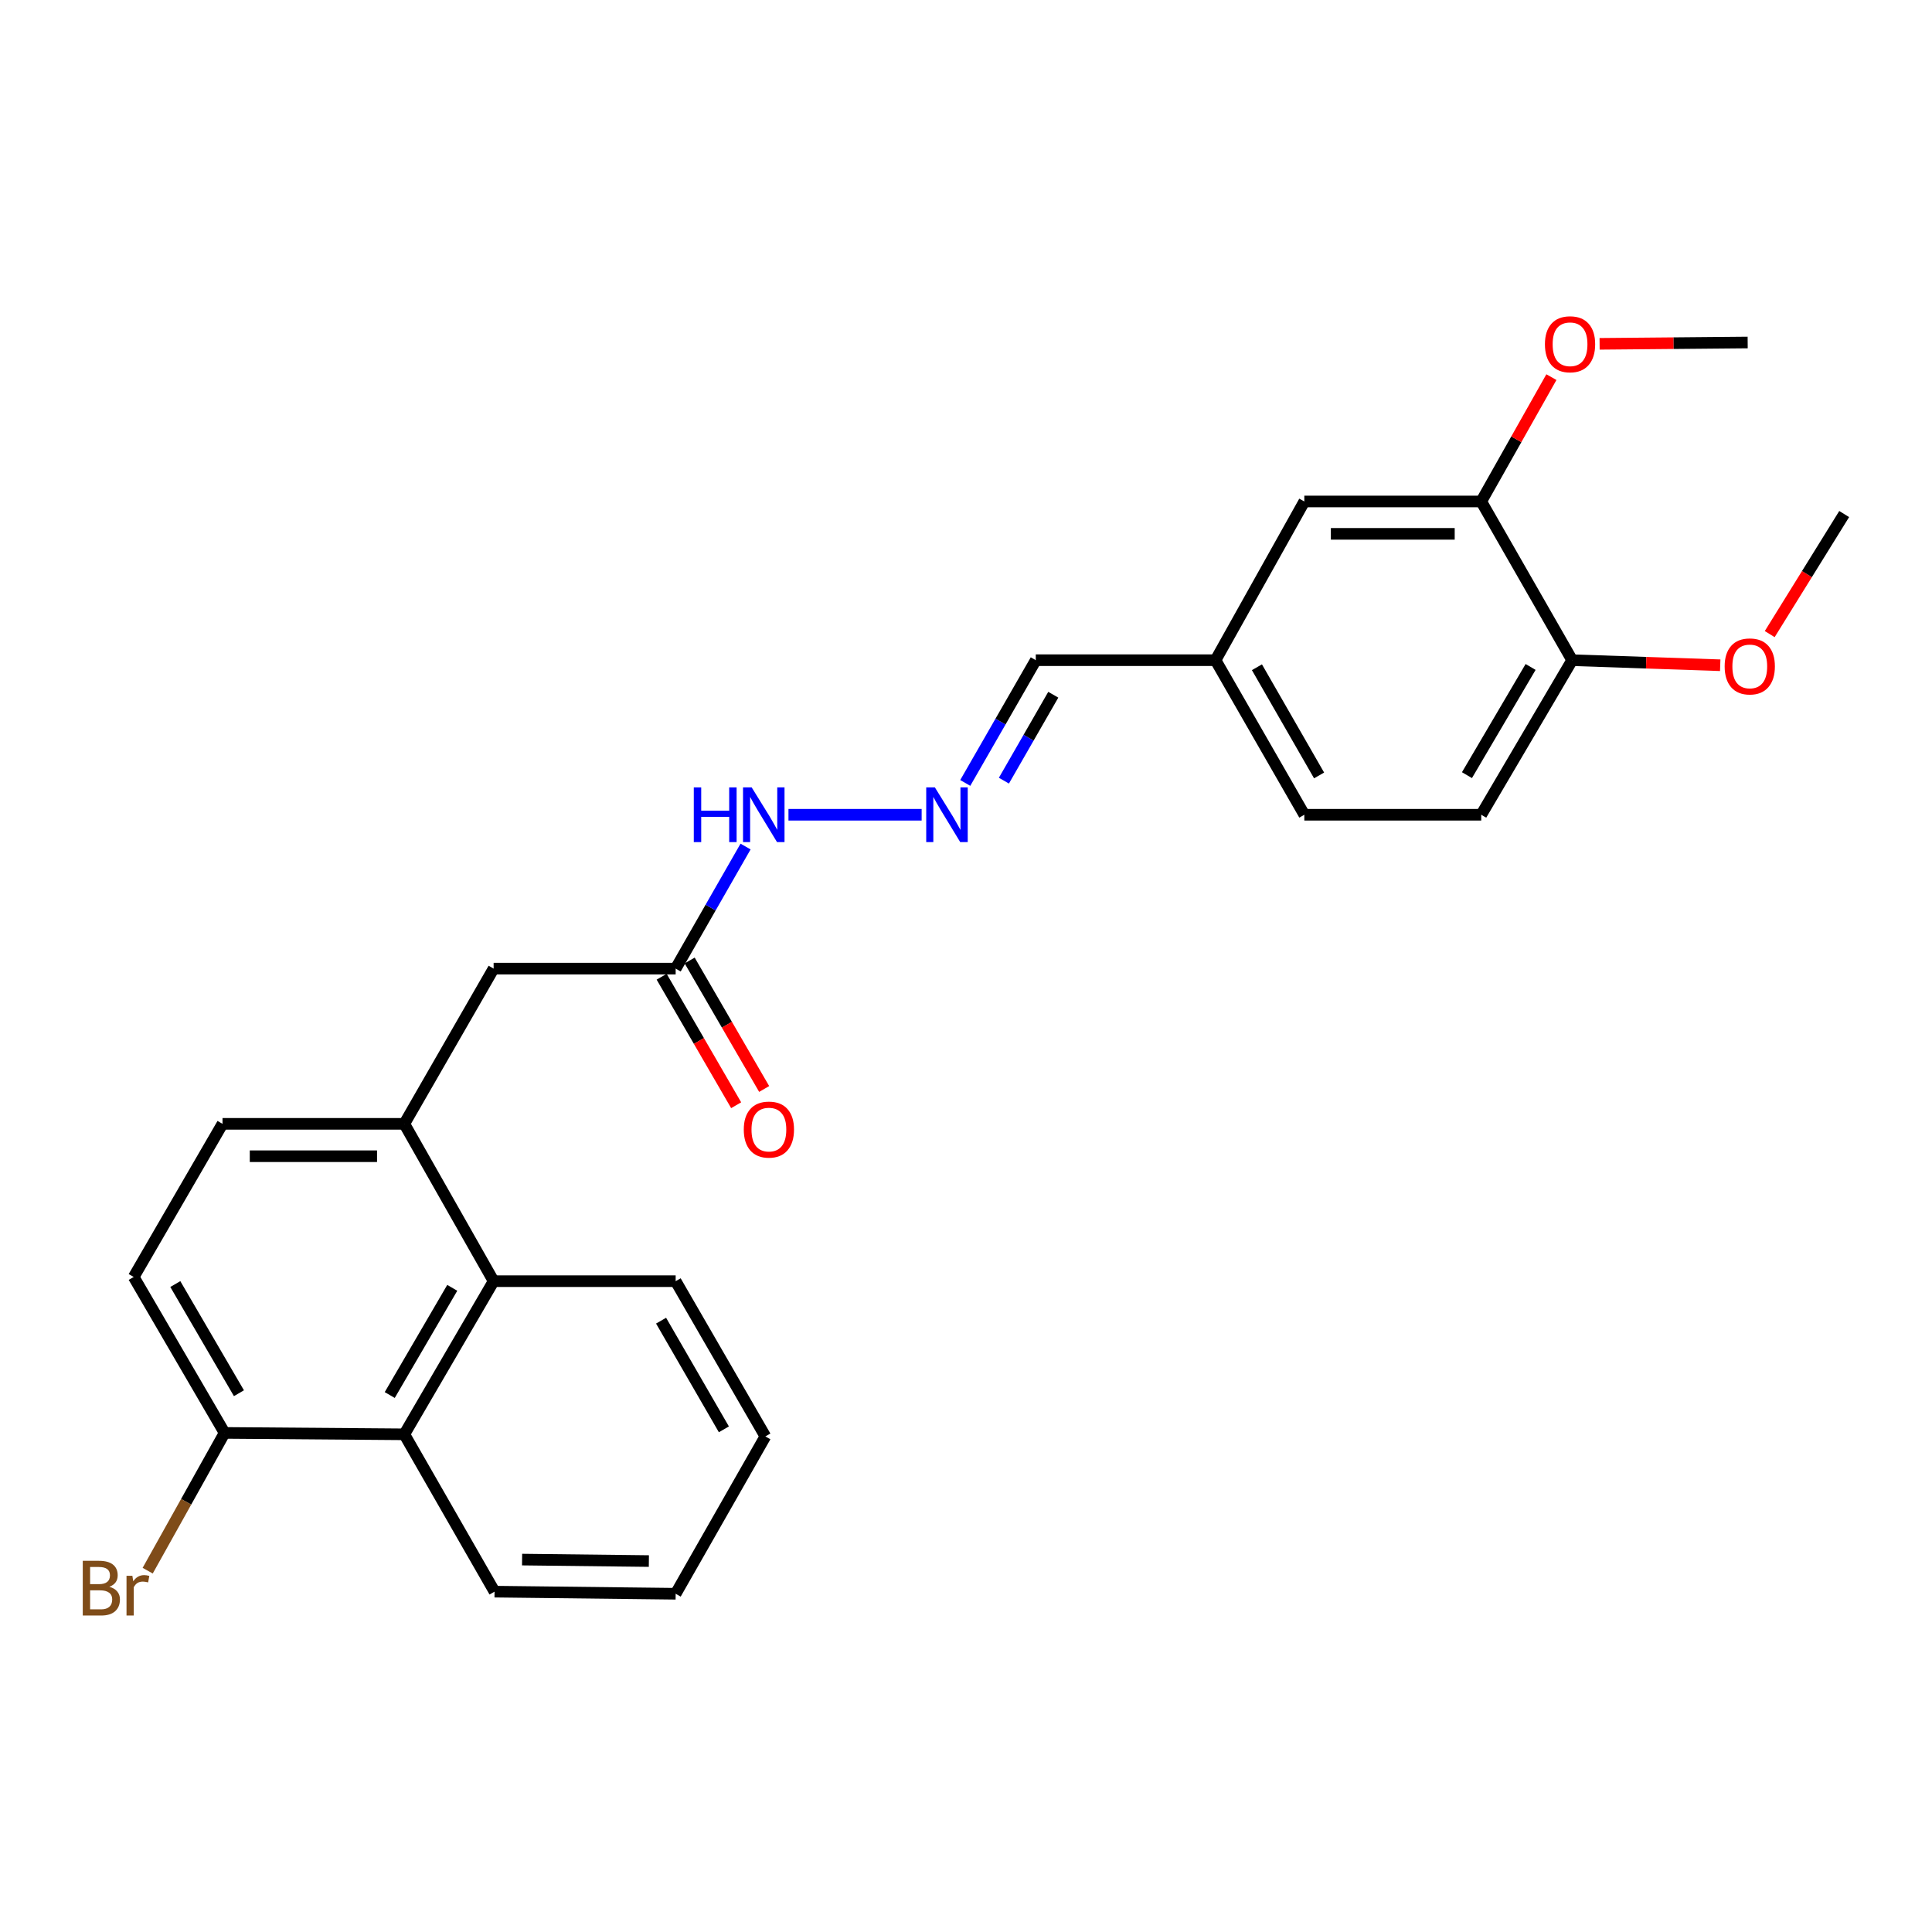 <?xml version='1.0' encoding='iso-8859-1'?>
<svg version='1.1' baseProfile='full'
              xmlns='http://www.w3.org/2000/svg'
                      xmlns:rdkit='http://www.rdkit.org/xml'
                      xmlns:xlink='http://www.w3.org/1999/xlink'
                  xml:space='preserve'
width='1000px' height='1000px' viewBox='0 0 1000 1000'>
<!-- END OF HEADER -->
<rect style='opacity:1.0;fill:#FFFFFF;stroke:none' width='1000' height='1000' x='0' y='0'> </rect>
<path class='bond-0' d='M 209.27,581.699 L 255.5,663.134' style='fill:none;fill-rule:evenodd;stroke:#000000;stroke-width:6px;stroke-linecap:butt;stroke-linejoin:miter;stroke-opacity:1' />
<path class='bond-5' d='M 209.27,581.699 L 255.5,501.353' style='fill:none;fill-rule:evenodd;stroke:#000000;stroke-width:6px;stroke-linecap:butt;stroke-linejoin:miter;stroke-opacity:1' />
<path class='bond-9' d='M 209.27,581.699 L 115.172,581.699' style='fill:none;fill-rule:evenodd;stroke:#000000;stroke-width:6px;stroke-linecap:butt;stroke-linejoin:miter;stroke-opacity:1' />
<path class='bond-9' d='M 195.155,598.459 L 129.286,598.459' style='fill:none;fill-rule:evenodd;stroke:#000000;stroke-width:6px;stroke-linecap:butt;stroke-linejoin:miter;stroke-opacity:1' />
<path class='bond-1' d='M 255.5,663.134 L 209.27,742.4' style='fill:none;fill-rule:evenodd;stroke:#000000;stroke-width:6px;stroke-linecap:butt;stroke-linejoin:miter;stroke-opacity:1' />
<path class='bond-1' d='M 234.088,666.581 L 201.727,722.067' style='fill:none;fill-rule:evenodd;stroke:#000000;stroke-width:6px;stroke-linecap:butt;stroke-linejoin:miter;stroke-opacity:1' />
<path class='bond-20' d='M 255.5,663.134 L 349.72,663.134' style='fill:none;fill-rule:evenodd;stroke:#000000;stroke-width:6px;stroke-linecap:butt;stroke-linejoin:miter;stroke-opacity:1' />
<path class='bond-21' d='M 209.27,742.4 L 255.975,823.836' style='fill:none;fill-rule:evenodd;stroke:#000000;stroke-width:6px;stroke-linecap:butt;stroke-linejoin:miter;stroke-opacity:1' />
<path class='bond-26' d='M 209.27,742.4 L 116.252,741.674' style='fill:none;fill-rule:evenodd;stroke:#000000;stroke-width:6px;stroke-linecap:butt;stroke-linejoin:miter;stroke-opacity:1' />
<path class='bond-2' d='M 349.72,501.353 L 255.5,501.353' style='fill:none;fill-rule:evenodd;stroke:#000000;stroke-width:6px;stroke-linecap:butt;stroke-linejoin:miter;stroke-opacity:1' />
<path class='bond-8' d='M 349.72,501.353 L 367.812,469.761' style='fill:none;fill-rule:evenodd;stroke:#000000;stroke-width:6px;stroke-linecap:butt;stroke-linejoin:miter;stroke-opacity:1' />
<path class='bond-8' d='M 367.812,469.761 L 385.903,438.169' style='fill:none;fill-rule:evenodd;stroke:#0000FF;stroke-width:6px;stroke-linecap:butt;stroke-linejoin:miter;stroke-opacity:1' />
<path class='bond-11' d='M 342.47,505.556 L 361.751,538.81' style='fill:none;fill-rule:evenodd;stroke:#000000;stroke-width:6px;stroke-linecap:butt;stroke-linejoin:miter;stroke-opacity:1' />
<path class='bond-11' d='M 361.751,538.81 L 381.033,572.064' style='fill:none;fill-rule:evenodd;stroke:#FF0000;stroke-width:6px;stroke-linecap:butt;stroke-linejoin:miter;stroke-opacity:1' />
<path class='bond-11' d='M 356.97,497.15 L 376.251,530.403' style='fill:none;fill-rule:evenodd;stroke:#000000;stroke-width:6px;stroke-linecap:butt;stroke-linejoin:miter;stroke-opacity:1' />
<path class='bond-11' d='M 376.251,530.403 L 395.532,563.657' style='fill:none;fill-rule:evenodd;stroke:#FF0000;stroke-width:6px;stroke-linecap:butt;stroke-linejoin:miter;stroke-opacity:1' />
<path class='bond-3' d='M 477.04,421.715 L 408.109,421.715' style='fill:none;fill-rule:evenodd;stroke:#0000FF;stroke-width:6px;stroke-linecap:butt;stroke-linejoin:miter;stroke-opacity:1' />
<path class='bond-14' d='M 499.613,405.248 L 517.867,373.48' style='fill:none;fill-rule:evenodd;stroke:#0000FF;stroke-width:6px;stroke-linecap:butt;stroke-linejoin:miter;stroke-opacity:1' />
<path class='bond-14' d='M 517.867,373.48 L 536.12,341.713' style='fill:none;fill-rule:evenodd;stroke:#000000;stroke-width:6px;stroke-linecap:butt;stroke-linejoin:miter;stroke-opacity:1' />
<path class='bond-14' d='M 519.621,404.068 L 532.398,381.831' style='fill:none;fill-rule:evenodd;stroke:#0000FF;stroke-width:6px;stroke-linecap:butt;stroke-linejoin:miter;stroke-opacity:1' />
<path class='bond-14' d='M 532.398,381.831 L 545.176,359.593' style='fill:none;fill-rule:evenodd;stroke:#000000;stroke-width:6px;stroke-linecap:butt;stroke-linejoin:miter;stroke-opacity:1' />
<path class='bond-4' d='M 766.683,259.561 L 675.117,259.561' style='fill:none;fill-rule:evenodd;stroke:#000000;stroke-width:6px;stroke-linecap:butt;stroke-linejoin:miter;stroke-opacity:1' />
<path class='bond-4' d='M 752.948,276.321 L 688.852,276.321' style='fill:none;fill-rule:evenodd;stroke:#000000;stroke-width:6px;stroke-linecap:butt;stroke-linejoin:miter;stroke-opacity:1' />
<path class='bond-18' d='M 766.683,259.561 L 784.843,227.383' style='fill:none;fill-rule:evenodd;stroke:#000000;stroke-width:6px;stroke-linecap:butt;stroke-linejoin:miter;stroke-opacity:1' />
<path class='bond-18' d='M 784.843,227.383 L 803.003,195.205' style='fill:none;fill-rule:evenodd;stroke:#FF0000;stroke-width:6px;stroke-linecap:butt;stroke-linejoin:miter;stroke-opacity:1' />
<path class='bond-28' d='M 766.683,259.561 L 813.742,341.713' style='fill:none;fill-rule:evenodd;stroke:#000000;stroke-width:6px;stroke-linecap:butt;stroke-linejoin:miter;stroke-opacity:1' />
<path class='bond-6' d='M 116.252,741.674 L 69.202,660.956' style='fill:none;fill-rule:evenodd;stroke:#000000;stroke-width:6px;stroke-linecap:butt;stroke-linejoin:miter;stroke-opacity:1' />
<path class='bond-6' d='M 123.674,721.126 L 90.74,664.623' style='fill:none;fill-rule:evenodd;stroke:#000000;stroke-width:6px;stroke-linecap:butt;stroke-linejoin:miter;stroke-opacity:1' />
<path class='bond-16' d='M 116.252,741.674 L 96.346,777.326' style='fill:none;fill-rule:evenodd;stroke:#000000;stroke-width:6px;stroke-linecap:butt;stroke-linejoin:miter;stroke-opacity:1' />
<path class='bond-16' d='M 96.346,777.326 L 76.44,812.978' style='fill:none;fill-rule:evenodd;stroke:#7F4C19;stroke-width:6px;stroke-linecap:butt;stroke-linejoin:miter;stroke-opacity:1' />
<path class='bond-7' d='M 813.742,341.713 L 766.683,421.715' style='fill:none;fill-rule:evenodd;stroke:#000000;stroke-width:6px;stroke-linecap:butt;stroke-linejoin:miter;stroke-opacity:1' />
<path class='bond-7' d='M 792.237,345.216 L 759.296,401.217' style='fill:none;fill-rule:evenodd;stroke:#000000;stroke-width:6px;stroke-linecap:butt;stroke-linejoin:miter;stroke-opacity:1' />
<path class='bond-19' d='M 813.742,341.713 L 852.061,343.021' style='fill:none;fill-rule:evenodd;stroke:#000000;stroke-width:6px;stroke-linecap:butt;stroke-linejoin:miter;stroke-opacity:1' />
<path class='bond-19' d='M 852.061,343.021 L 890.381,344.329' style='fill:none;fill-rule:evenodd;stroke:#FF0000;stroke-width:6px;stroke-linecap:butt;stroke-linejoin:miter;stroke-opacity:1' />
<path class='bond-12' d='M 115.172,581.699 L 69.202,660.956' style='fill:none;fill-rule:evenodd;stroke:#000000;stroke-width:6px;stroke-linecap:butt;stroke-linejoin:miter;stroke-opacity:1' />
<path class='bond-10' d='M 675.117,259.561 L 629.157,341.713' style='fill:none;fill-rule:evenodd;stroke:#000000;stroke-width:6px;stroke-linecap:butt;stroke-linejoin:miter;stroke-opacity:1' />
<path class='bond-13' d='M 766.683,421.715 L 675.117,421.715' style='fill:none;fill-rule:evenodd;stroke:#000000;stroke-width:6px;stroke-linecap:butt;stroke-linejoin:miter;stroke-opacity:1' />
<path class='bond-15' d='M 536.12,341.713 L 629.157,341.713' style='fill:none;fill-rule:evenodd;stroke:#000000;stroke-width:6px;stroke-linecap:butt;stroke-linejoin:miter;stroke-opacity:1' />
<path class='bond-17' d='M 629.157,341.713 L 675.117,421.715' style='fill:none;fill-rule:evenodd;stroke:#000000;stroke-width:6px;stroke-linecap:butt;stroke-linejoin:miter;stroke-opacity:1' />
<path class='bond-17' d='M 650.584,345.364 L 682.756,401.365' style='fill:none;fill-rule:evenodd;stroke:#000000;stroke-width:6px;stroke-linecap:butt;stroke-linejoin:miter;stroke-opacity:1' />
<path class='bond-22' d='M 827.951,177.969 L 866.271,177.623' style='fill:none;fill-rule:evenodd;stroke:#FF0000;stroke-width:6px;stroke-linecap:butt;stroke-linejoin:miter;stroke-opacity:1' />
<path class='bond-22' d='M 866.271,177.623 L 904.591,177.278' style='fill:none;fill-rule:evenodd;stroke:#000000;stroke-width:6px;stroke-linecap:butt;stroke-linejoin:miter;stroke-opacity:1' />
<path class='bond-23' d='M 916,328.213 L 935.273,297.141' style='fill:none;fill-rule:evenodd;stroke:#FF0000;stroke-width:6px;stroke-linecap:butt;stroke-linejoin:miter;stroke-opacity:1' />
<path class='bond-23' d='M 935.273,297.141 L 954.545,266.069' style='fill:none;fill-rule:evenodd;stroke:#000000;stroke-width:6px;stroke-linecap:butt;stroke-linejoin:miter;stroke-opacity:1' />
<path class='bond-25' d='M 349.72,663.134 L 396.155,743.49' style='fill:none;fill-rule:evenodd;stroke:#000000;stroke-width:6px;stroke-linecap:butt;stroke-linejoin:miter;stroke-opacity:1' />
<path class='bond-25' d='M 342.174,683.573 L 374.678,739.822' style='fill:none;fill-rule:evenodd;stroke:#000000;stroke-width:6px;stroke-linecap:butt;stroke-linejoin:miter;stroke-opacity:1' />
<path class='bond-27' d='M 255.975,823.836 L 349.72,824.925' style='fill:none;fill-rule:evenodd;stroke:#000000;stroke-width:6px;stroke-linecap:butt;stroke-linejoin:miter;stroke-opacity:1' />
<path class='bond-27' d='M 270.232,807.24 L 335.853,808.003' style='fill:none;fill-rule:evenodd;stroke:#000000;stroke-width:6px;stroke-linecap:butt;stroke-linejoin:miter;stroke-opacity:1' />
<path class='bond-24' d='M 349.72,824.925 L 396.155,743.49' style='fill:none;fill-rule:evenodd;stroke:#000000;stroke-width:6px;stroke-linecap:butt;stroke-linejoin:miter;stroke-opacity:1' />
<path  class='atom-4' d='M 483.891 407.555
L 493.171 422.555
Q 494.091 424.035, 495.571 426.715
Q 497.051 429.395, 497.131 429.555
L 497.131 407.555
L 500.891 407.555
L 500.891 435.875
L 497.011 435.875
L 487.051 419.475
Q 485.891 417.555, 484.651 415.355
Q 483.451 413.155, 483.091 412.475
L 483.091 435.875
L 479.411 435.875
L 479.411 407.555
L 483.891 407.555
' fill='#0000FF'/>
<path  class='atom-9' d='M 359.106 407.555
L 362.946 407.555
L 362.946 419.595
L 377.426 419.595
L 377.426 407.555
L 381.266 407.555
L 381.266 435.875
L 377.426 435.875
L 377.426 422.795
L 362.946 422.795
L 362.946 435.875
L 359.106 435.875
L 359.106 407.555
' fill='#0000FF'/>
<path  class='atom-9' d='M 389.066 407.555
L 398.346 422.555
Q 399.266 424.035, 400.746 426.715
Q 402.226 429.395, 402.306 429.555
L 402.306 407.555
L 406.066 407.555
L 406.066 435.875
L 402.186 435.875
L 392.226 419.475
Q 391.066 417.555, 389.826 415.355
Q 388.626 413.155, 388.266 412.475
L 388.266 435.875
L 384.586 435.875
L 384.586 407.555
L 389.066 407.555
' fill='#0000FF'/>
<path  class='atom-12' d='M 384.98 584.665
Q 384.98 577.865, 388.34 574.065
Q 391.7 570.265, 397.98 570.265
Q 404.26 570.265, 407.62 574.065
Q 410.98 577.865, 410.98 584.665
Q 410.98 591.545, 407.58 595.465
Q 404.18 599.345, 397.98 599.345
Q 391.74 599.345, 388.34 595.465
Q 384.98 591.585, 384.98 584.665
M 397.98 596.145
Q 402.3 596.145, 404.62 593.265
Q 406.98 590.345, 406.98 584.665
Q 406.98 579.105, 404.62 576.305
Q 402.3 573.465, 397.98 573.465
Q 393.66 573.465, 391.3 576.265
Q 388.98 579.065, 388.98 584.665
Q 388.98 590.385, 391.3 593.265
Q 393.66 596.145, 397.98 596.145
' fill='#FF0000'/>
<path  class='atom-17' d='M 56.601 821.319
Q 59.321 822.079, 60.681 823.759
Q 62.081 825.399, 62.081 827.839
Q 62.081 831.759, 59.561 833.999
Q 57.081 836.199, 52.361 836.199
L 42.841 836.199
L 42.841 807.879
L 51.201 807.879
Q 56.041 807.879, 58.481 809.839
Q 60.921 811.799, 60.921 815.399
Q 60.921 819.679, 56.601 821.319
M 46.641 811.079
L 46.641 819.959
L 51.201 819.959
Q 54.001 819.959, 55.441 818.839
Q 56.921 817.679, 56.921 815.399
Q 56.921 811.079, 51.201 811.079
L 46.641 811.079
M 52.361 832.999
Q 55.121 832.999, 56.601 831.679
Q 58.081 830.359, 58.081 827.839
Q 58.081 825.519, 56.441 824.359
Q 54.841 823.159, 51.761 823.159
L 46.641 823.159
L 46.641 832.999
L 52.361 832.999
' fill='#7F4C19'/>
<path  class='atom-17' d='M 68.521 815.639
L 68.961 818.479
Q 71.121 815.279, 74.641 815.279
Q 75.761 815.279, 77.281 815.679
L 76.681 819.039
Q 74.961 818.639, 74.001 818.639
Q 72.321 818.639, 71.201 819.319
Q 70.121 819.959, 69.241 821.519
L 69.241 836.199
L 65.481 836.199
L 65.481 815.639
L 68.521 815.639
' fill='#7F4C19'/>
<path  class='atom-19' d='M 799.653 178.186
Q 799.653 171.386, 803.013 167.586
Q 806.373 163.786, 812.653 163.786
Q 818.933 163.786, 822.293 167.586
Q 825.653 171.386, 825.653 178.186
Q 825.653 185.066, 822.253 188.986
Q 818.853 192.866, 812.653 192.866
Q 806.413 192.866, 803.013 188.986
Q 799.653 185.106, 799.653 178.186
M 812.653 189.666
Q 816.973 189.666, 819.293 186.786
Q 821.653 183.866, 821.653 178.186
Q 821.653 172.626, 819.293 169.826
Q 816.973 166.986, 812.653 166.986
Q 808.333 166.986, 805.973 169.786
Q 803.653 172.586, 803.653 178.186
Q 803.653 183.906, 805.973 186.786
Q 808.333 189.666, 812.653 189.666
' fill='#FF0000'/>
<path  class='atom-20' d='M 892.68 344.931
Q 892.68 338.131, 896.04 334.331
Q 899.4 330.531, 905.68 330.531
Q 911.96 330.531, 915.32 334.331
Q 918.68 338.131, 918.68 344.931
Q 918.68 351.811, 915.28 355.731
Q 911.88 359.611, 905.68 359.611
Q 899.44 359.611, 896.04 355.731
Q 892.68 351.851, 892.68 344.931
M 905.68 356.411
Q 910 356.411, 912.32 353.531
Q 914.68 350.611, 914.68 344.931
Q 914.68 339.371, 912.32 336.571
Q 910 333.731, 905.68 333.731
Q 901.36 333.731, 899 336.531
Q 896.68 339.331, 896.68 344.931
Q 896.68 350.651, 899 353.531
Q 901.36 356.411, 905.68 356.411
' fill='#FF0000'/>
</svg>
